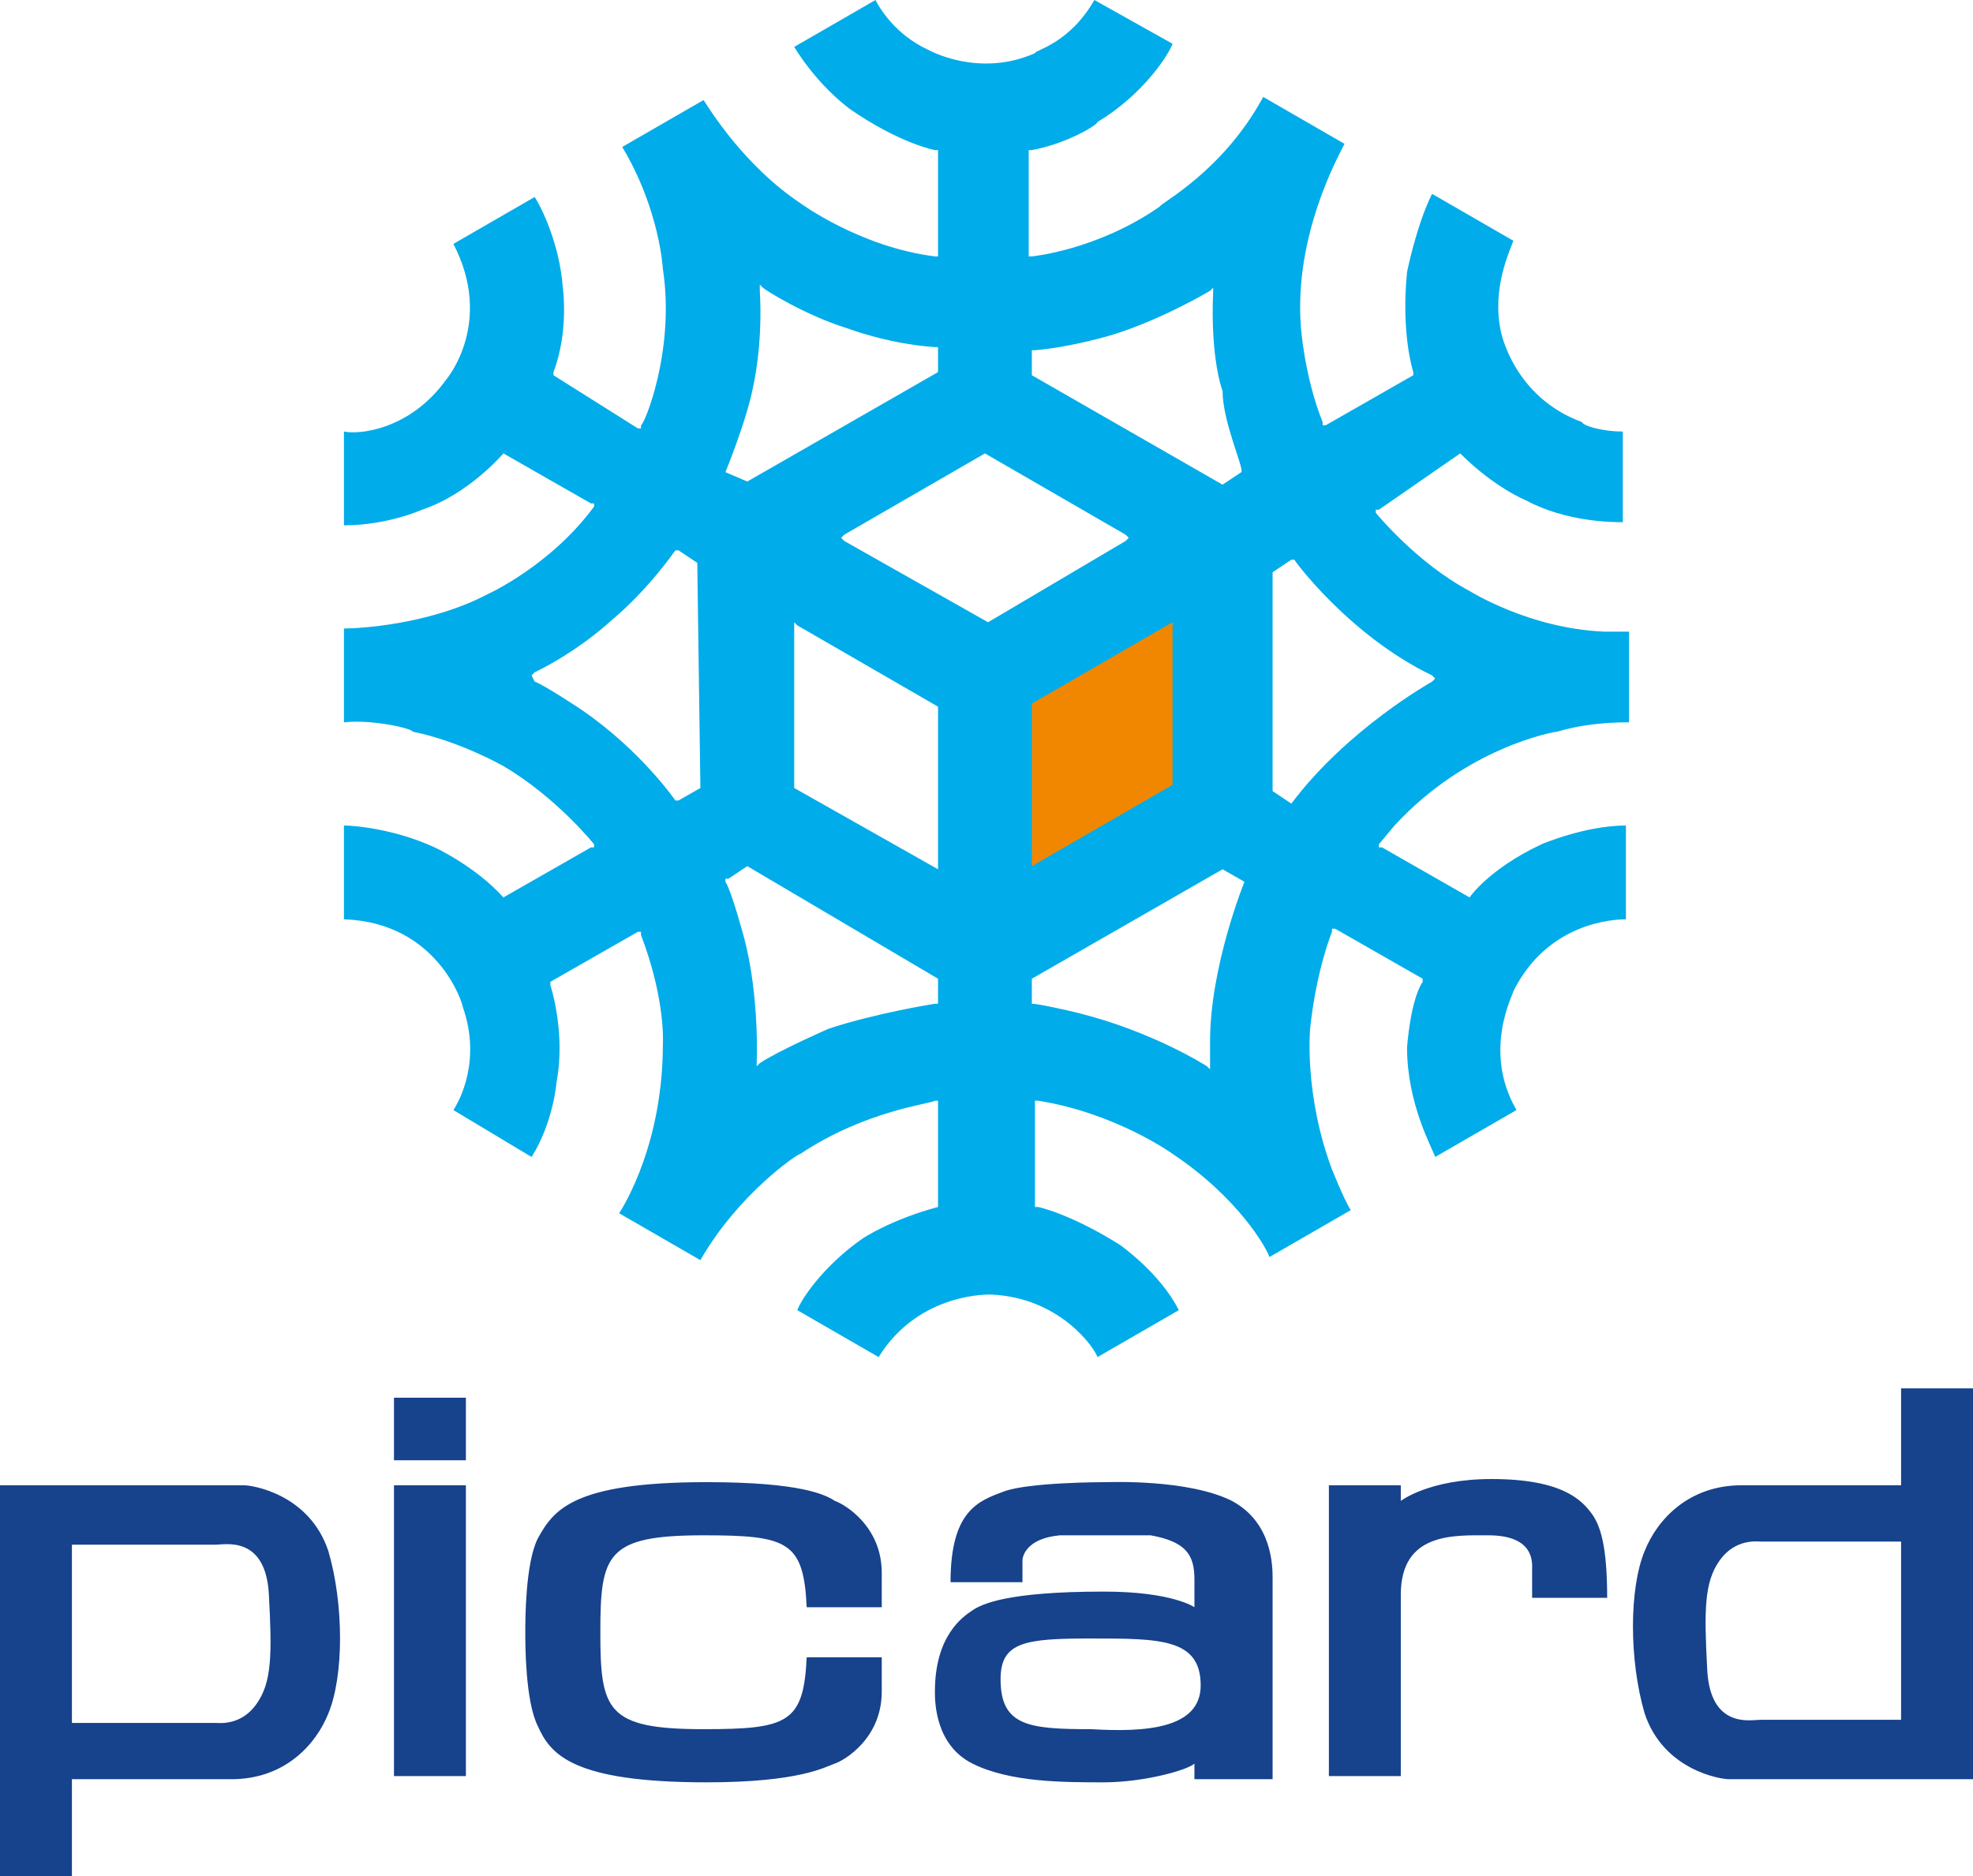 <?xml version="1.0" encoding="utf-8"?>
<!-- Generator: Adobe Illustrator 25.0.0, SVG Export Plug-In . SVG Version: 6.00 Build 0)  -->
<svg version="1.1" id="Calque_1" xmlns="http://www.w3.org/2000/svg" xmlns:xlink="http://www.w3.org/1999/xlink" x="0px" y="0px"
	 viewBox="0 0 63.1 60" style="enable-background:new 0 0 63.1 60;" xml:space="preserve">
<style type="text/css">
	.st0{fill:#F18700;}
	.st1{fill:#00ACE9;}
	.st2{fill:#17428C;}
</style>
<polygon class="st0" points="32.4,21.7 38.2,18.4 38.2,25.9 32.4,29.2 "/>
<path class="st1" d="M46.7,14.5L46.7,14.5L46.7,14.5c1.1,1.1,2.1,1.5,2.1,1.5c1.3,0.7,2.8,0.7,3.1,0.7v-2.9c-0.7,0-1.3-0.2-1.3-0.3
	c-2.2-0.8-2.6-2.9-2.6-2.9c-0.3-1.4,0.3-2.6,0.4-2.9l-2.6-1.5C45.3,7.2,45,8.7,45,8.7c-0.2,2,0.2,3.2,0.2,3.2l0,0.1l0,0l-2.8,1.6
	l-0.1,0l0-0.1c-0.6-1.5-0.7-3.1-0.7-3.1C41.4,7.5,42.8,5,43,4.6l-2.6-1.5c-1.3,2.4-3.3,3.4-3.3,3.5C35.1,8,33,8.2,33,8.2l-0.1,0V8.1
	l0-3.2V4.8l0.1,0c1.1-0.2,2.1-0.8,2.1-0.9c1.5-0.9,2.3-2.2,2.4-2.5L35,0c-0.8,1.4-1.9,1.6-1.9,1.7c-1.8,0.8-3.4-0.1-3.4-0.1
	C28.6,1.1,28.1,0.2,28,0l-2.6,1.5c0.8,1.3,1.8,2,1.8,2c1.6,1.1,2.7,1.3,2.7,1.3l0.1,0v0.1l0,3.2l0,0.1l-0.1,0
	c-2.4-0.3-4.3-1.7-4.3-1.7c-1.8-1.2-2.9-3-3.1-3.3l-2.6,1.5c1.2,2,1.3,3.9,1.3,3.9c0.4,2.6-0.6,5-0.7,5l0,0.1l-0.1,0L17.7,12l0,0
	l0-0.1c0.5-1.3,0.3-2.7,0.3-2.7c-0.1-1.4-0.7-2.6-0.9-2.9l-2.6,1.5c1.3,2.5-0.2,4.3-0.2,4.3c-1.2,1.7-2.9,1.8-3.3,1.7l0,3
	c1.4,0,2.5-0.5,2.5-0.5c1.5-0.5,2.6-1.8,2.6-1.8l0,0l0,0l2.8,1.6l0.1,0l0,0.1c-1.4,1.9-3.4,2.8-3.4,2.8c-1.9,1-4.2,1.1-4.6,1.1l0,3
	c0.9-0.1,2.2,0.2,2.2,0.3c1.5,0.3,2.9,1.1,2.9,1.1c1.7,1,2.9,2.5,2.9,2.5l0,0.1l-0.1,0l-2.8,1.6l0,0l0,0c-0.9-1-2.2-1.6-2.2-1.6
	c-1.3-0.6-2.6-0.7-2.9-0.7l0,3c3,0.1,3.8,2.7,3.8,2.8c0.6,1.7-0.1,3-0.3,3.3L17,37c0.7-1.1,0.8-2.4,0.8-2.4c0.3-1.6-0.2-3.1-0.2-3.1
	l0-0.1l0,0l2.8-1.6l0.1,0l0,0.1c0.8,2.1,0.7,3.5,0.7,3.5c0,3.1-1.2,5.1-1.4,5.4l2.6,1.5c1.2-2.1,3.1-3.4,3.2-3.4
	c2.1-1.4,4.2-1.6,4.3-1.7l0.1,0v3.4l0,0c-1.5,0.4-2.4,1-2.4,1c-1.3,0.9-2,2-2.1,2.3l2.6,1.5c1.3-2.1,3.6-2,3.6-2
	c2.2,0.1,3.3,1.7,3.4,2l2.6-1.5c-0.6-1.2-1.9-2.1-1.9-2.1c-1.6-1-2.6-1.2-2.6-1.2l-0.1,0v-0.1l0-3.2v-0.1l0.1,0
	c2.5,0.4,4.3,1.7,4.3,1.7c2.1,1.4,3,3,3.1,3.3l2.6-1.5c-0.2-0.3-0.6-1.3-0.6-1.3c-0.9-2.4-0.7-4.5-0.7-4.5c0.2-1.9,0.7-3.1,0.7-3.1
	l0-0.1l0.1,0l2.8,1.6l0,0l0,0.1C45.1,32,45,33.5,45,33.5c0,1.8,0.8,3.2,0.9,3.5l2.6-1.5c-1.1-1.9-0.1-3.7-0.1-3.8
	c1.1-2.2,3.2-2.3,3.6-2.3v-3c-1.3,0-2.7,0.6-2.7,0.6c-1.7,0.8-2.3,1.7-2.3,1.7l0,0l0,0l-2.8-1.6l-0.1,0l0-0.1c0,0,0.5-0.6,0.5-0.6
	c2.3-2.5,5.1-3,5.2-3c1-0.3,2-0.3,2.3-0.3v-2.9c-0.2,0-0.8,0-0.8,0c-2.4-0.1-4.3-1.3-4.3-1.3c-1.7-0.9-3-2.5-3-2.5l0-0.1l0.1,0
	L46.7,14.5 M22.4,25.2l-0.7,0.4l-0.1,0l0,0c0,0-1.1-1.6-3-2.9c0,0-1.2-0.8-1.5-0.9L17,21.6l0.1-0.1c0,0,1.3-0.6,2.5-1.7l0,0l0,0
	c0,0,1-0.8,2-2.2l0,0l0.1,0l0.6,0.4l0,0v0L22.4,25.2L22.4,25.2L22.4,25.2z M23.2,15.1c0,0,0.7-1.7,0.9-2.8v0l0,0c0,0,0.3-1.3,0.2-3
	l0-0.2l0.1,0.1c0.1,0.1,1.4,0.9,2.7,1.3c0,0,1.3,0.5,2.8,0.6l0.1,0v0.1v0.7v0l0,0l-6.1,3.5l0,0l0,0L23.2,15.1L23.2,15.1L23.2,15.1z
	 M30,31.3V32v0.1l-0.1,0c0,0-1.9,0.3-3.4,0.8c0,0-1.6,0.7-2.2,1.1l-0.1,0.1l0-0.1c0,0,0.1-2.1-0.4-4c0,0-0.4-1.5-0.6-1.8l0-0.1
	l0.1,0l0.6-0.4l0,0l0,0L30,31.3L30,31.3L30,31.3z M30,27.8L30,27.8l-4.6-2.6l0,0v0v-5.2v-0.1l0.1,0.1l4.5,2.6l0,0v0l0,5.2V27.8z
	 M31.6,19.9L31.6,19.9L31.6,19.9L27,17.3l-0.1-0.1l0.1-0.1l4.5-2.6l0,0l0,0l4.5,2.6l0.1,0.1l-0.1,0.1L31.6,19.9z M37.5,19.9v5.2
	L33,27.7v-5.2L37.5,19.9z M39.8,28.2c0,0-1.1,2.7-1.1,5.1c0,0.1,0,0.7,0,0.8l0,0.1l-0.1-0.1c0,0-1.7-1.1-4.1-1.7
	c-0.4-0.1-1.3-0.3-1.5-0.3H33V32v-0.7v0l0,0l6.1-3.5l0,0l0,0L39.8,28.2L39.8,28.2L39.8,28.2z M39.7,15.1l-0.6,0.4l0,0l0,0L33,12l0,0
	v0v-0.7v-0.1l0.1,0c1.2-0.1,2.5-0.5,2.5-0.5c1.6-0.5,3.1-1.4,3.1-1.4l0.1-0.1l0,0.1c-0.1,2.2,0.3,3.2,0.3,3.2l0,0l0,0
	C39.1,13.5,39.8,15,39.7,15.1L39.7,15.1L39.7,15.1z M45.8,21.6l0.1,0.1l-0.1,0.1c0,0-2.7,1.5-4.5,3.9l0,0l0,0l-0.6-0.4l0,0v0l0-7v0
	l0,0l0.6-0.4l0.1,0l0,0C41.3,17.8,43.1,20.3,45.8,21.6"/>
<g>
	<path class="st2" d="M42.5,47.5h2.3v0.5c0,0,0.9-0.7,2.9-0.7c2.3,0,2.9,0.7,3.2,1.1c0.3,0.4,0.5,1.1,0.5,2.7H49c0,0,0-0.7,0-0.9
		c0-0.2,0.1-1.1-1.4-1.1c-1.1,0-2.8-0.1-2.8,1.9v5.8h-2.3V47.5"/>
	<rect x="12.6" y="47.5" class="st2" width="2.3" height="9.3"/>
	<rect x="12.6" y="44.7" class="st2" width="2.3" height="2"/>
	<path class="st2" d="M2.3,60H0V47.5h7.8c0.3,0,2.1,0.3,2.7,2.1c0.5,1.7,0.5,4,0,5.2c-0.4,1-1.4,2.1-3.1,2.1H2.3V60 M6.9,55.1
		c0.1,0,0.8,0.1,1.3-0.6c0.5-0.7,0.5-1.6,0.4-3.5c-0.1-1.9-1.4-1.6-1.7-1.6H2.3v5.7H6.9z"/>
	<path class="st2" d="M60.8,44.4h2.3v12.5h-7.8c-0.3,0-2.1-0.3-2.7-2.1c-0.5-1.7-0.5-4,0-5.2c0.4-1,1.4-2.1,3.1-2.1h5.1V44.4
		 M56.3,49.3c-0.1,0-0.8-0.1-1.3,0.6c-0.5,0.7-0.5,1.6-0.4,3.5c0.1,1.9,1.4,1.6,1.7,1.6h4.5v-5.7H56.3z"/>
	<path class="st2" d="M38.2,56.9v-0.5C38,56.6,36.6,57,35.3,57c-1.3,0-3,0-4.2-0.6c-1.2-0.6-1.2-2-1.2-2.3c0-1.8,0.9-2.4,1.2-2.6
		c0.3-0.2,1.1-0.6,4.2-0.6c2.2,0,2.9,0.5,2.9,0.5v-0.9c0-0.8-0.3-1.2-1.4-1.4c-0.3,0-0.6,0-1.5,0h0c-0.9,0-1.4,0-1.4,0
		c-1.1,0.1-1.2,0.7-1.2,0.8c0,0.3,0,0.7,0,0.7h-2.3c0-2.3,0.9-2.6,1.7-2.9c0.8-0.3,3.2-0.3,3.3-0.3c0.1,0,2.6-0.1,4,0.6
		c1.3,0.7,1.3,2.1,1.3,2.5v6.4H38.2 M38.4,53.9c0-1.5-1.3-1.5-3.5-1.5c-2.1,0-2.9,0.1-2.9,1.3c0,1.5,0.9,1.6,2.9,1.6
		C36.6,55.4,38.4,55.3,38.4,53.9"/>
	<path class="st2" d="M16.8,52.2c0-0.4,0-2.2,0.4-3c0.5-0.9,1.1-1.8,5.4-1.8c3,0,3.8,0.4,4.1,0.6c0.3,0.1,1.5,0.8,1.5,2.3v1.1
		l-2.4,0c-0.1-2.1-0.6-2.3-3.3-2.3c-3.1,0-3.3,0.6-3.3,3.1v0c0,2.5,0.2,3.1,3.3,3.1c2.7,0,3.2-0.2,3.3-2.3l2.4,0v1.1
		c0,1.5-1.2,2.2-1.5,2.3c-0.3,0.1-1.1,0.6-4.1,0.6c-4.3,0-5-0.9-5.4-1.8C16.8,54.4,16.8,52.6,16.8,52.2"/>
</g>
</svg>
